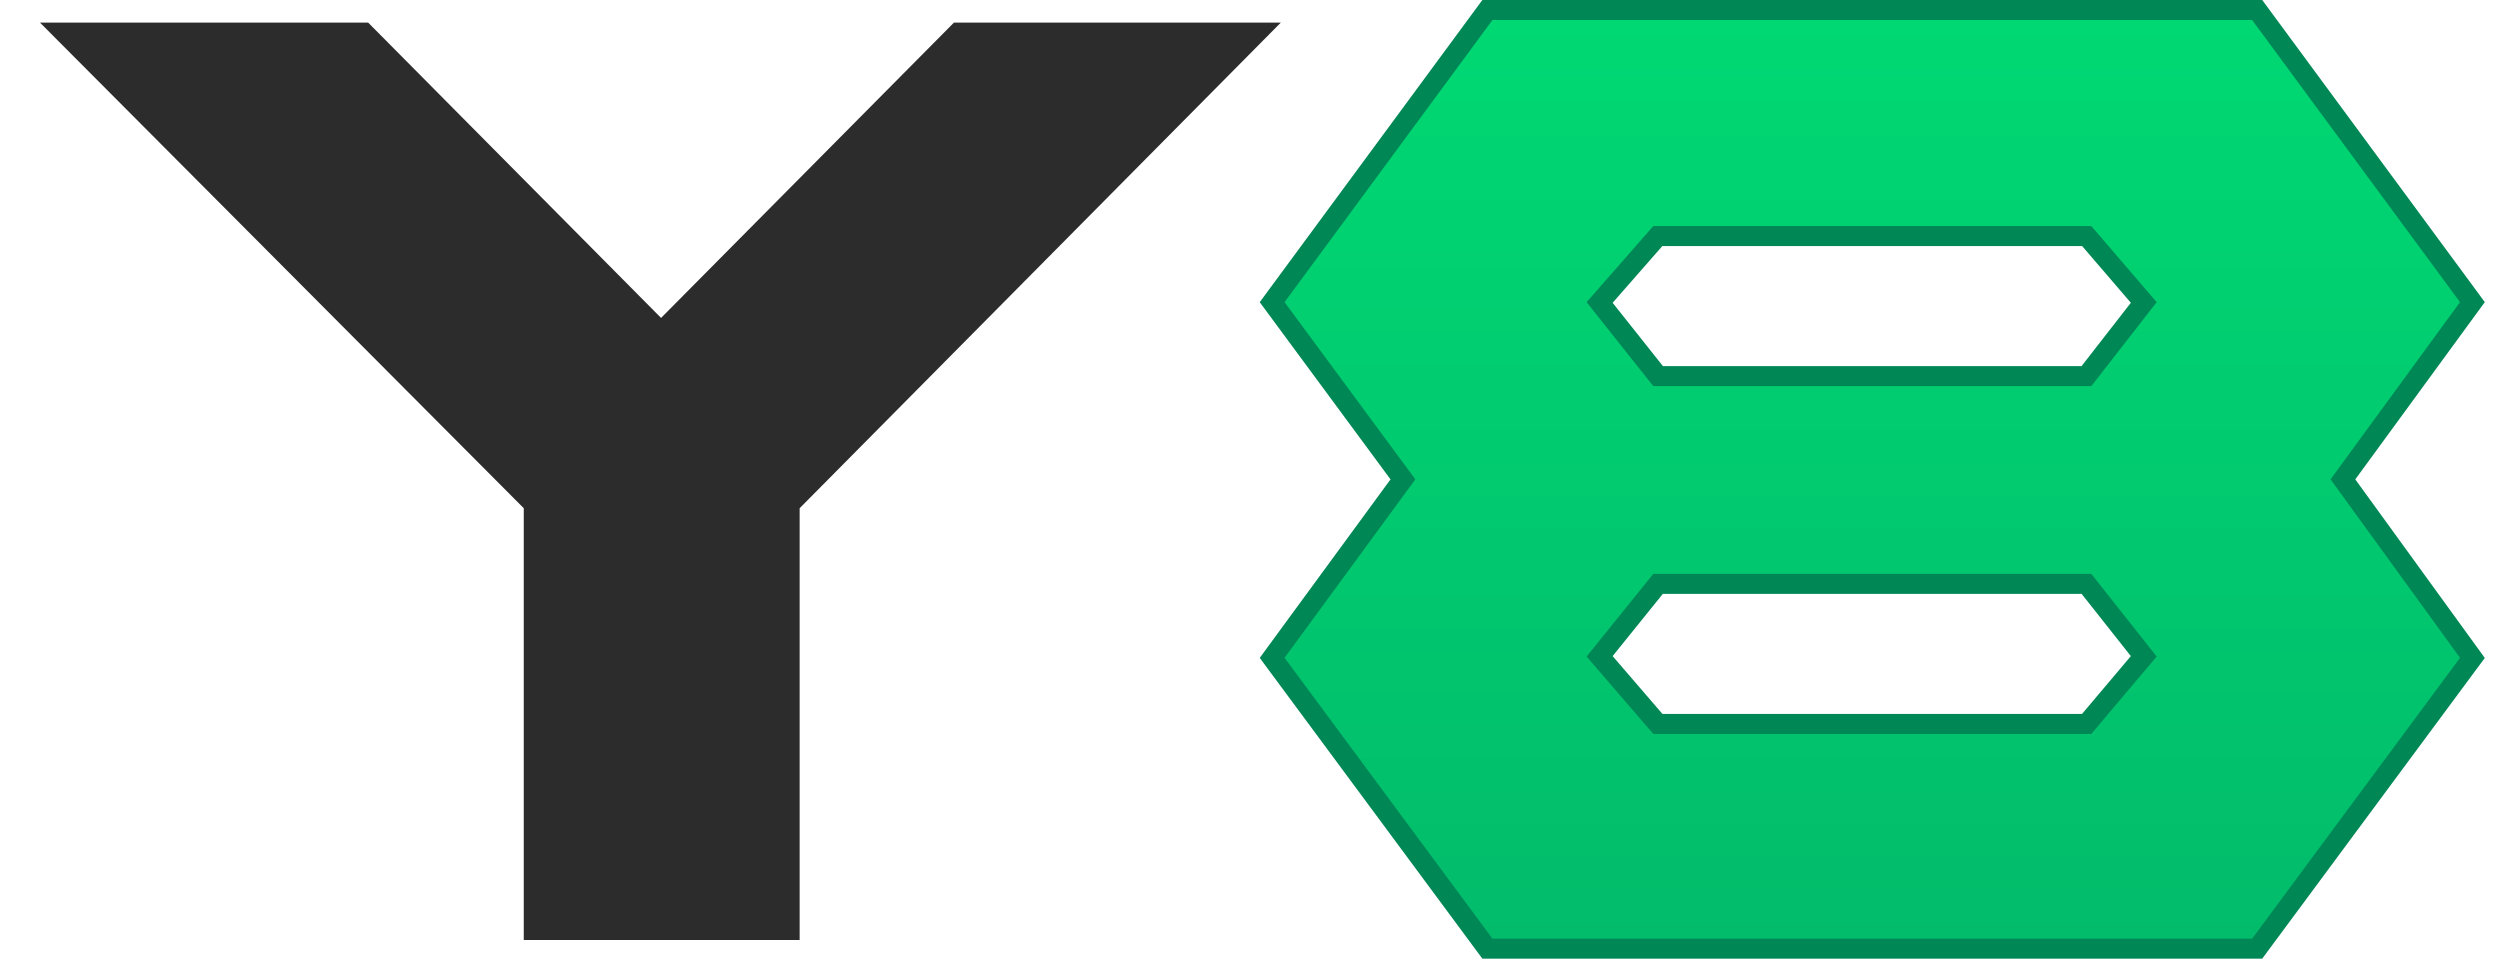 <svg width="125" height="48" viewBox="0 0 125 48" fill="none" xmlns="http://www.w3.org/2000/svg">
<path d="M123.402 33.189L123.62 32.895L123.405 32.598L117.146 23.968L123.404 15.403L123.62 15.107L123.403 14.812L113.008 0.703L112.858 0.5H112.606H74.623H74.371L74.221 0.703L63.826 14.812L63.608 15.109L63.827 15.405L70.146 23.968L63.825 32.596L63.608 32.893L63.827 33.189L74.221 47.232L74.371 47.434H74.623H112.606H112.858L113.007 47.232L123.402 33.189ZM82.891 11.802H104.335L107.188 15.124L104.32 18.808H82.906L79.981 15.124L82.891 11.802ZM82.903 29.192H104.322L107.188 32.816L104.332 36.198H82.894L79.981 32.816L82.903 29.192Z" fill="url(#paint0_linear_2100_78077)" stroke="#008756"/>
<path d="M18.409 1.131L33.053 15.896L47.696 1.131H64.04L39.982 25.411V47H26.188V25.411L2 1.131H18.409Z" fill="#2C2C2C"/>
<defs>
<linearGradient id="paint0_linear_2100_78077" x1="93.614" y1="1" x2="93.614" y2="46.934" gradientUnits="userSpaceOnUse">
<stop stop-color="#00D873"/>
<stop offset="1" stop-color="#02BC6B"/>
</linearGradient>
</defs>
</svg>
